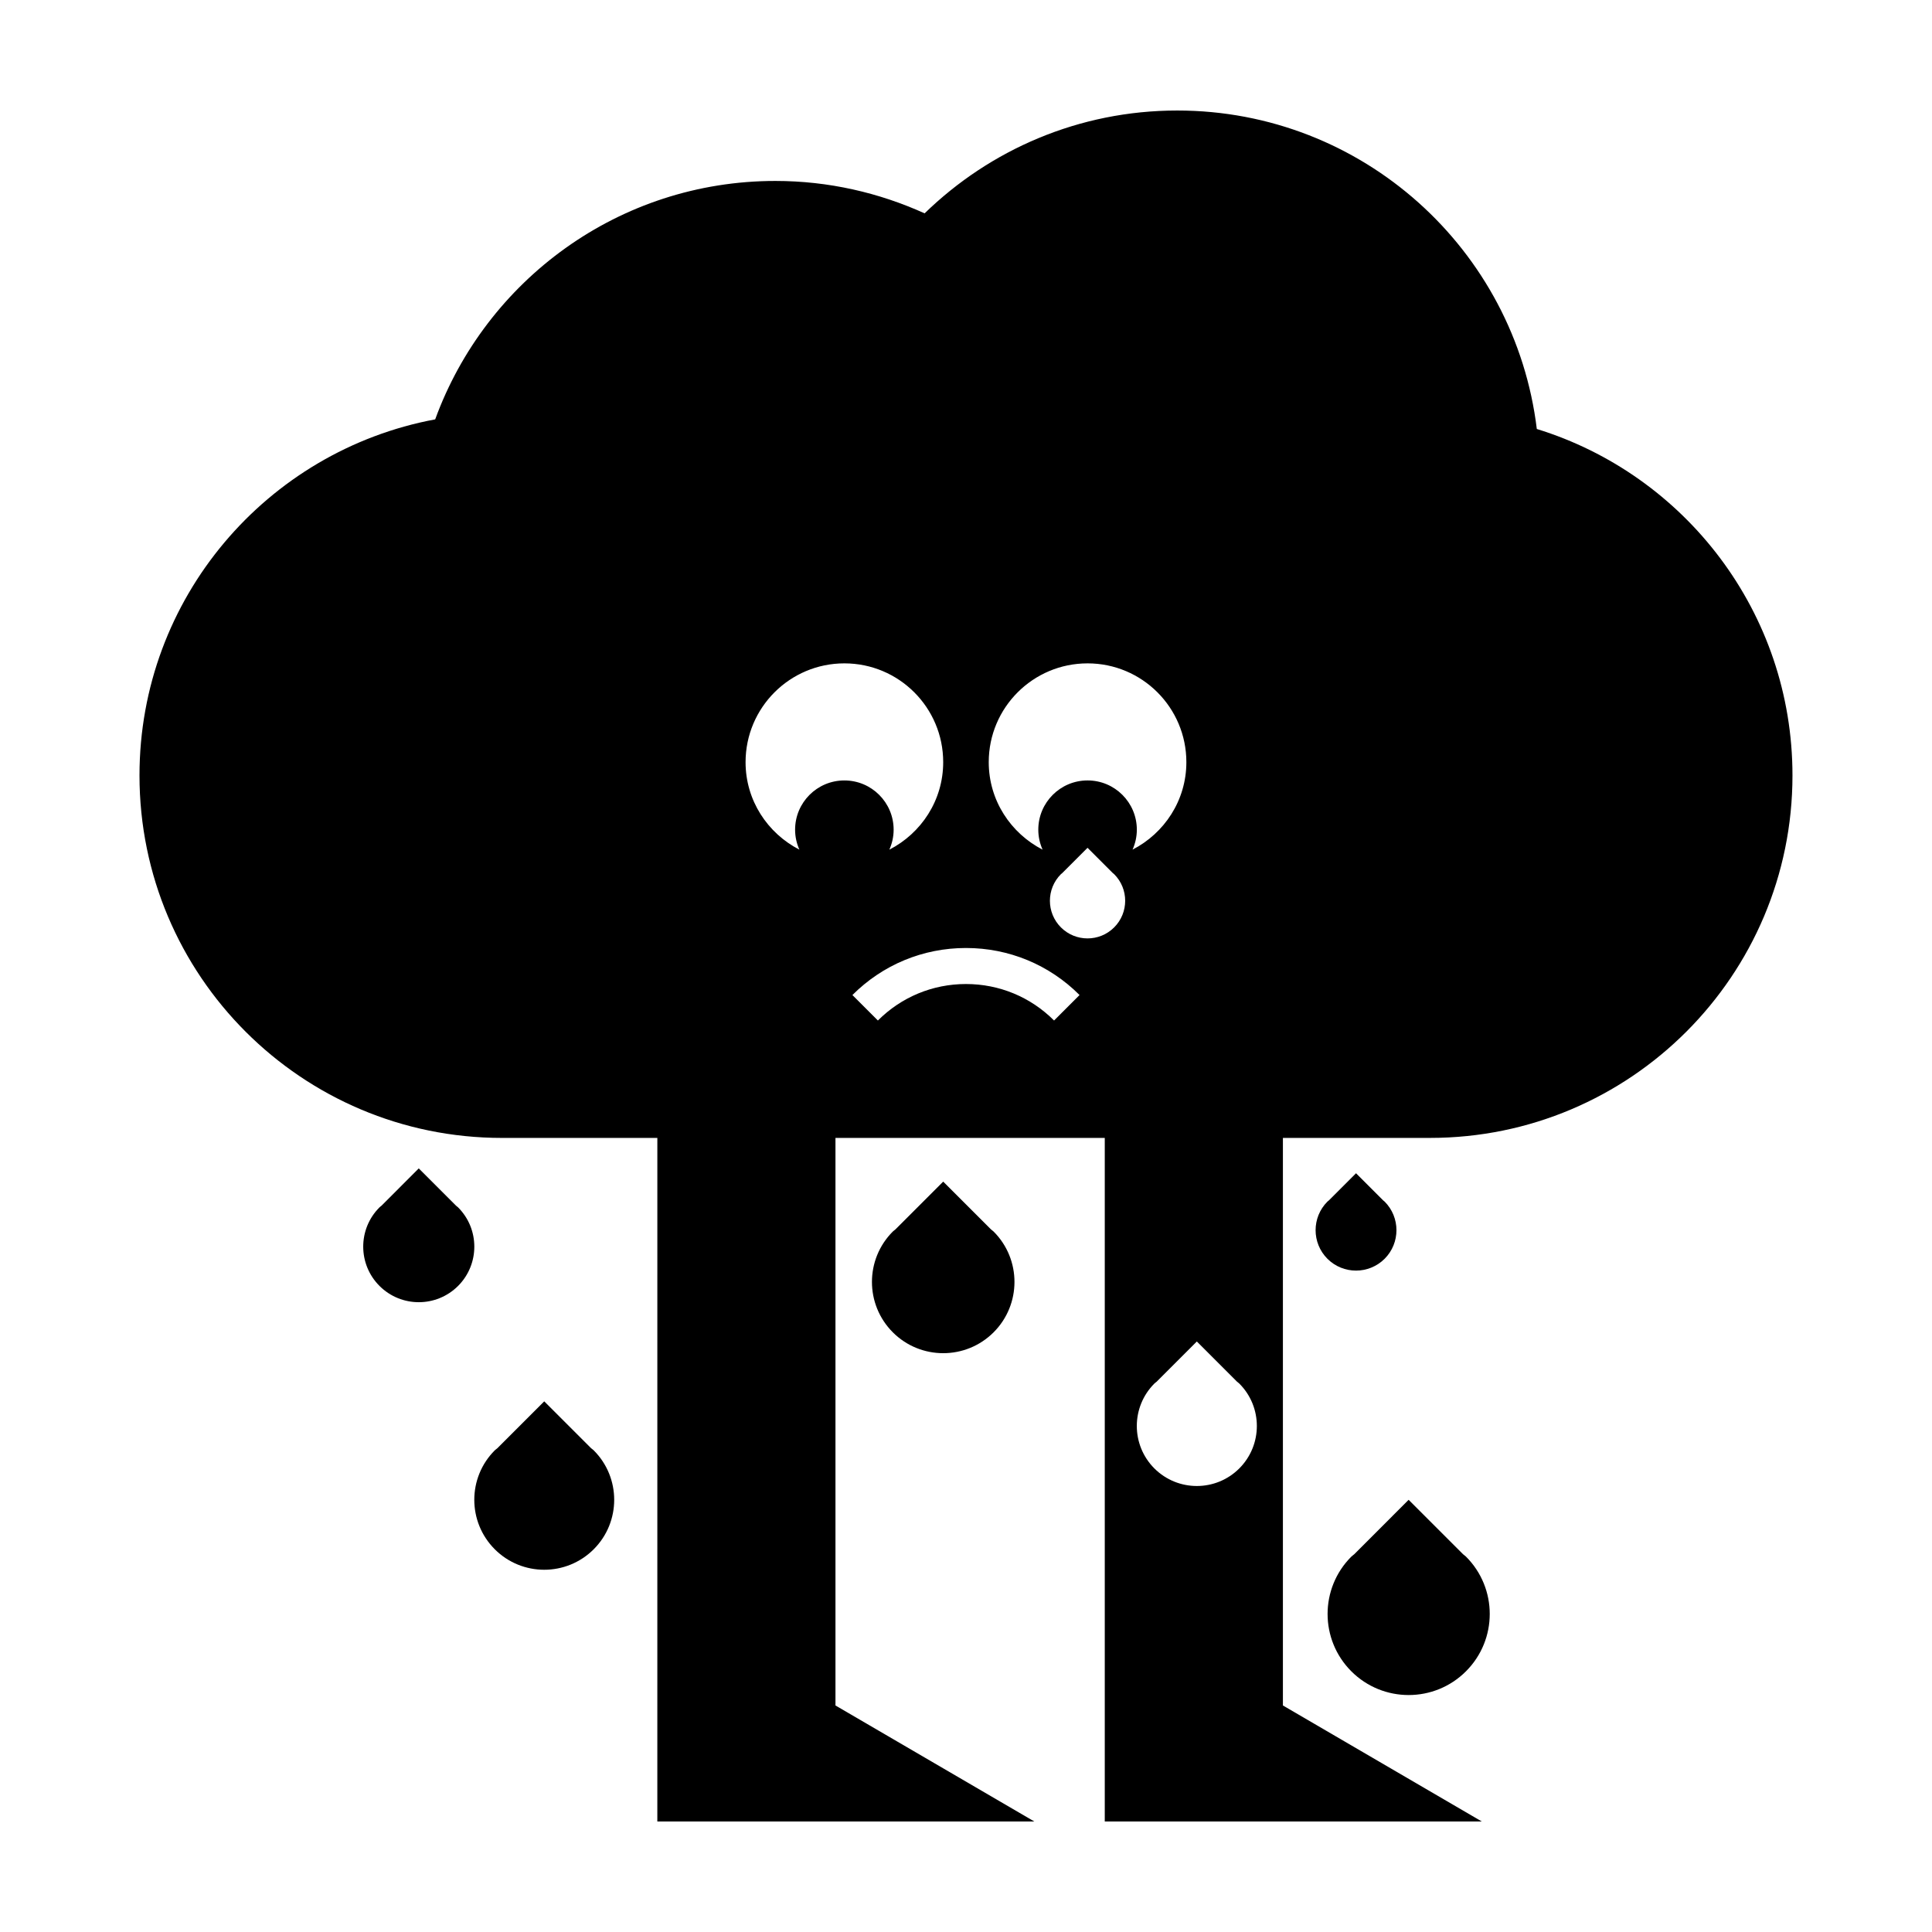 <?xml version="1.0" encoding="UTF-8"?>
<!-- The Best Svg Icon site in the world: iconSvg.co, Visit us! https://iconsvg.co -->
<svg fill="#000000" width="800px" height="800px" version="1.1" viewBox="144 144 512 512" xmlns="http://www.w3.org/2000/svg">
 <g>
  <path d="m551.27 257.69c-5.758-47.543-46.191-84.402-95.285-84.402-26.051 0-49.645 10.41-66.953 27.25-12.07-5.461-25.426-8.586-39.543-8.586-41.48 0-76.727 26.344-90.16 63.184-44.586 8.316-78.363 47.367-78.363 94.363 0 53.051 43.016 96.062 96.066 96.062h41.172l-0.004 181.15h99.906l-52.699-30.742v-150.41h71.367v181.15h99.914l-52.703-30.742v-150.41h38.977c53.051 0 96.062-43.016 96.062-96.062 0.004-43.195-28.52-79.727-67.754-91.809zm-78.848 275.46c-6.211 6.207-16.281 6.207-22.5 0-6.207-6.211-6.207-16.281 0-22.496 0.18-0.188 0.398-0.309 0.59-0.48l10.66-10.664 10.66 10.66c0.191 0.172 0.406 0.297 0.59 0.484 6.207 6.211 6.207 16.281 0 22.496zm-40.207-213.35c14.461 0 26.184 11.723 26.184 26.18 0 10.141-5.828 18.836-14.262 23.184 0.719-1.617 1.137-3.402 1.137-5.285 0-7.211-5.844-13.055-13.059-13.055-7.211 0-13.055 5.844-13.055 13.055 0 1.891 0.418 3.668 1.137 5.289-8.434-4.348-14.27-13.043-14.27-23.191 0.004-14.457 11.727-26.176 26.188-26.176zm-64.438 0c14.461 0 26.18 11.723 26.18 26.18 0 10.148-5.828 18.844-14.27 23.191 0.719-1.617 1.137-3.402 1.137-5.289 0-7.211-5.844-13.055-13.055-13.055-7.215 0-13.059 5.844-13.059 13.055 0 1.891 0.418 3.668 1.137 5.285-8.434-4.348-14.262-13.043-14.262-23.184 0.008-14.465 11.73-26.184 26.191-26.184zm55.562 94.645c-6.238-6.238-14.531-9.668-23.348-9.668s-17.109 3.438-23.34 9.668l-6.75-6.75c8.035-8.039 18.727-12.465 30.094-12.465s22.059 4.422 30.098 12.465zm1.816-24.676c-3.891-3.898-3.891-10.211 0-14.105 0.109-0.109 0.246-0.191 0.363-0.297l6.691-6.691 6.691 6.691c0.117 0.105 0.25 0.188 0.363 0.297 3.894 3.894 3.894 10.207 0 14.105-3.898 3.891-10.211 3.891-14.109 0z"/>
  <path d="m265.39 463.96c-0.16-0.16-0.359-0.273-0.523-0.43l-9.891-9.891-9.883 9.891c-0.172 0.156-0.363 0.266-0.523 0.43-5.75 5.75-5.75 15.07 0 20.824 5.754 5.75 15.074 5.75 20.828 0 5.738-5.754 5.738-15.074-0.008-20.824z"/>
  <path d="m300.66 527.8-12.43-12.43-12.449 12.449c-0.211 0.191-0.453 0.332-0.66 0.535-7.238 7.238-7.238 18.977 0 26.219 7.238 7.238 18.977 7.238 26.219 0 7.238-7.238 7.238-18.977 0-26.219-0.203-0.207-0.457-0.359-0.68-0.555z"/>
  <path d="m393.96 457.14-12.672 12.672c-0.215 0.203-0.469 0.344-0.684 0.559-7.371 7.371-7.371 19.324 0 26.707 7.375 7.371 19.336 7.371 26.711 0 7.375-7.379 7.375-19.336 0-26.707-0.211-0.211-0.465-0.359-0.684-0.559z"/>
  <path d="m532.5 586.91c8.395-8.398 8.395-21.996 0-30.391-0.242-0.242-0.527-0.406-0.781-0.637l-14.418-14.414-14.41 14.418c-0.25 0.227-0.535 0.395-0.777 0.637-8.387 8.395-8.387 21.996 0 30.391 8.391 8.387 22 8.387 30.387-0.004z"/>
  <path d="m510.94 477.59c4.18-4.188 4.18-10.973 0-15.156-0.117-0.117-0.258-0.203-0.379-0.312l-7.199-7.199-7.199 7.199c-0.121 0.109-0.262 0.191-0.379 0.312-4.18 4.18-4.18 10.969 0 15.156 4.184 4.176 10.969 4.176 15.156 0z"/>
 </g>
</svg>